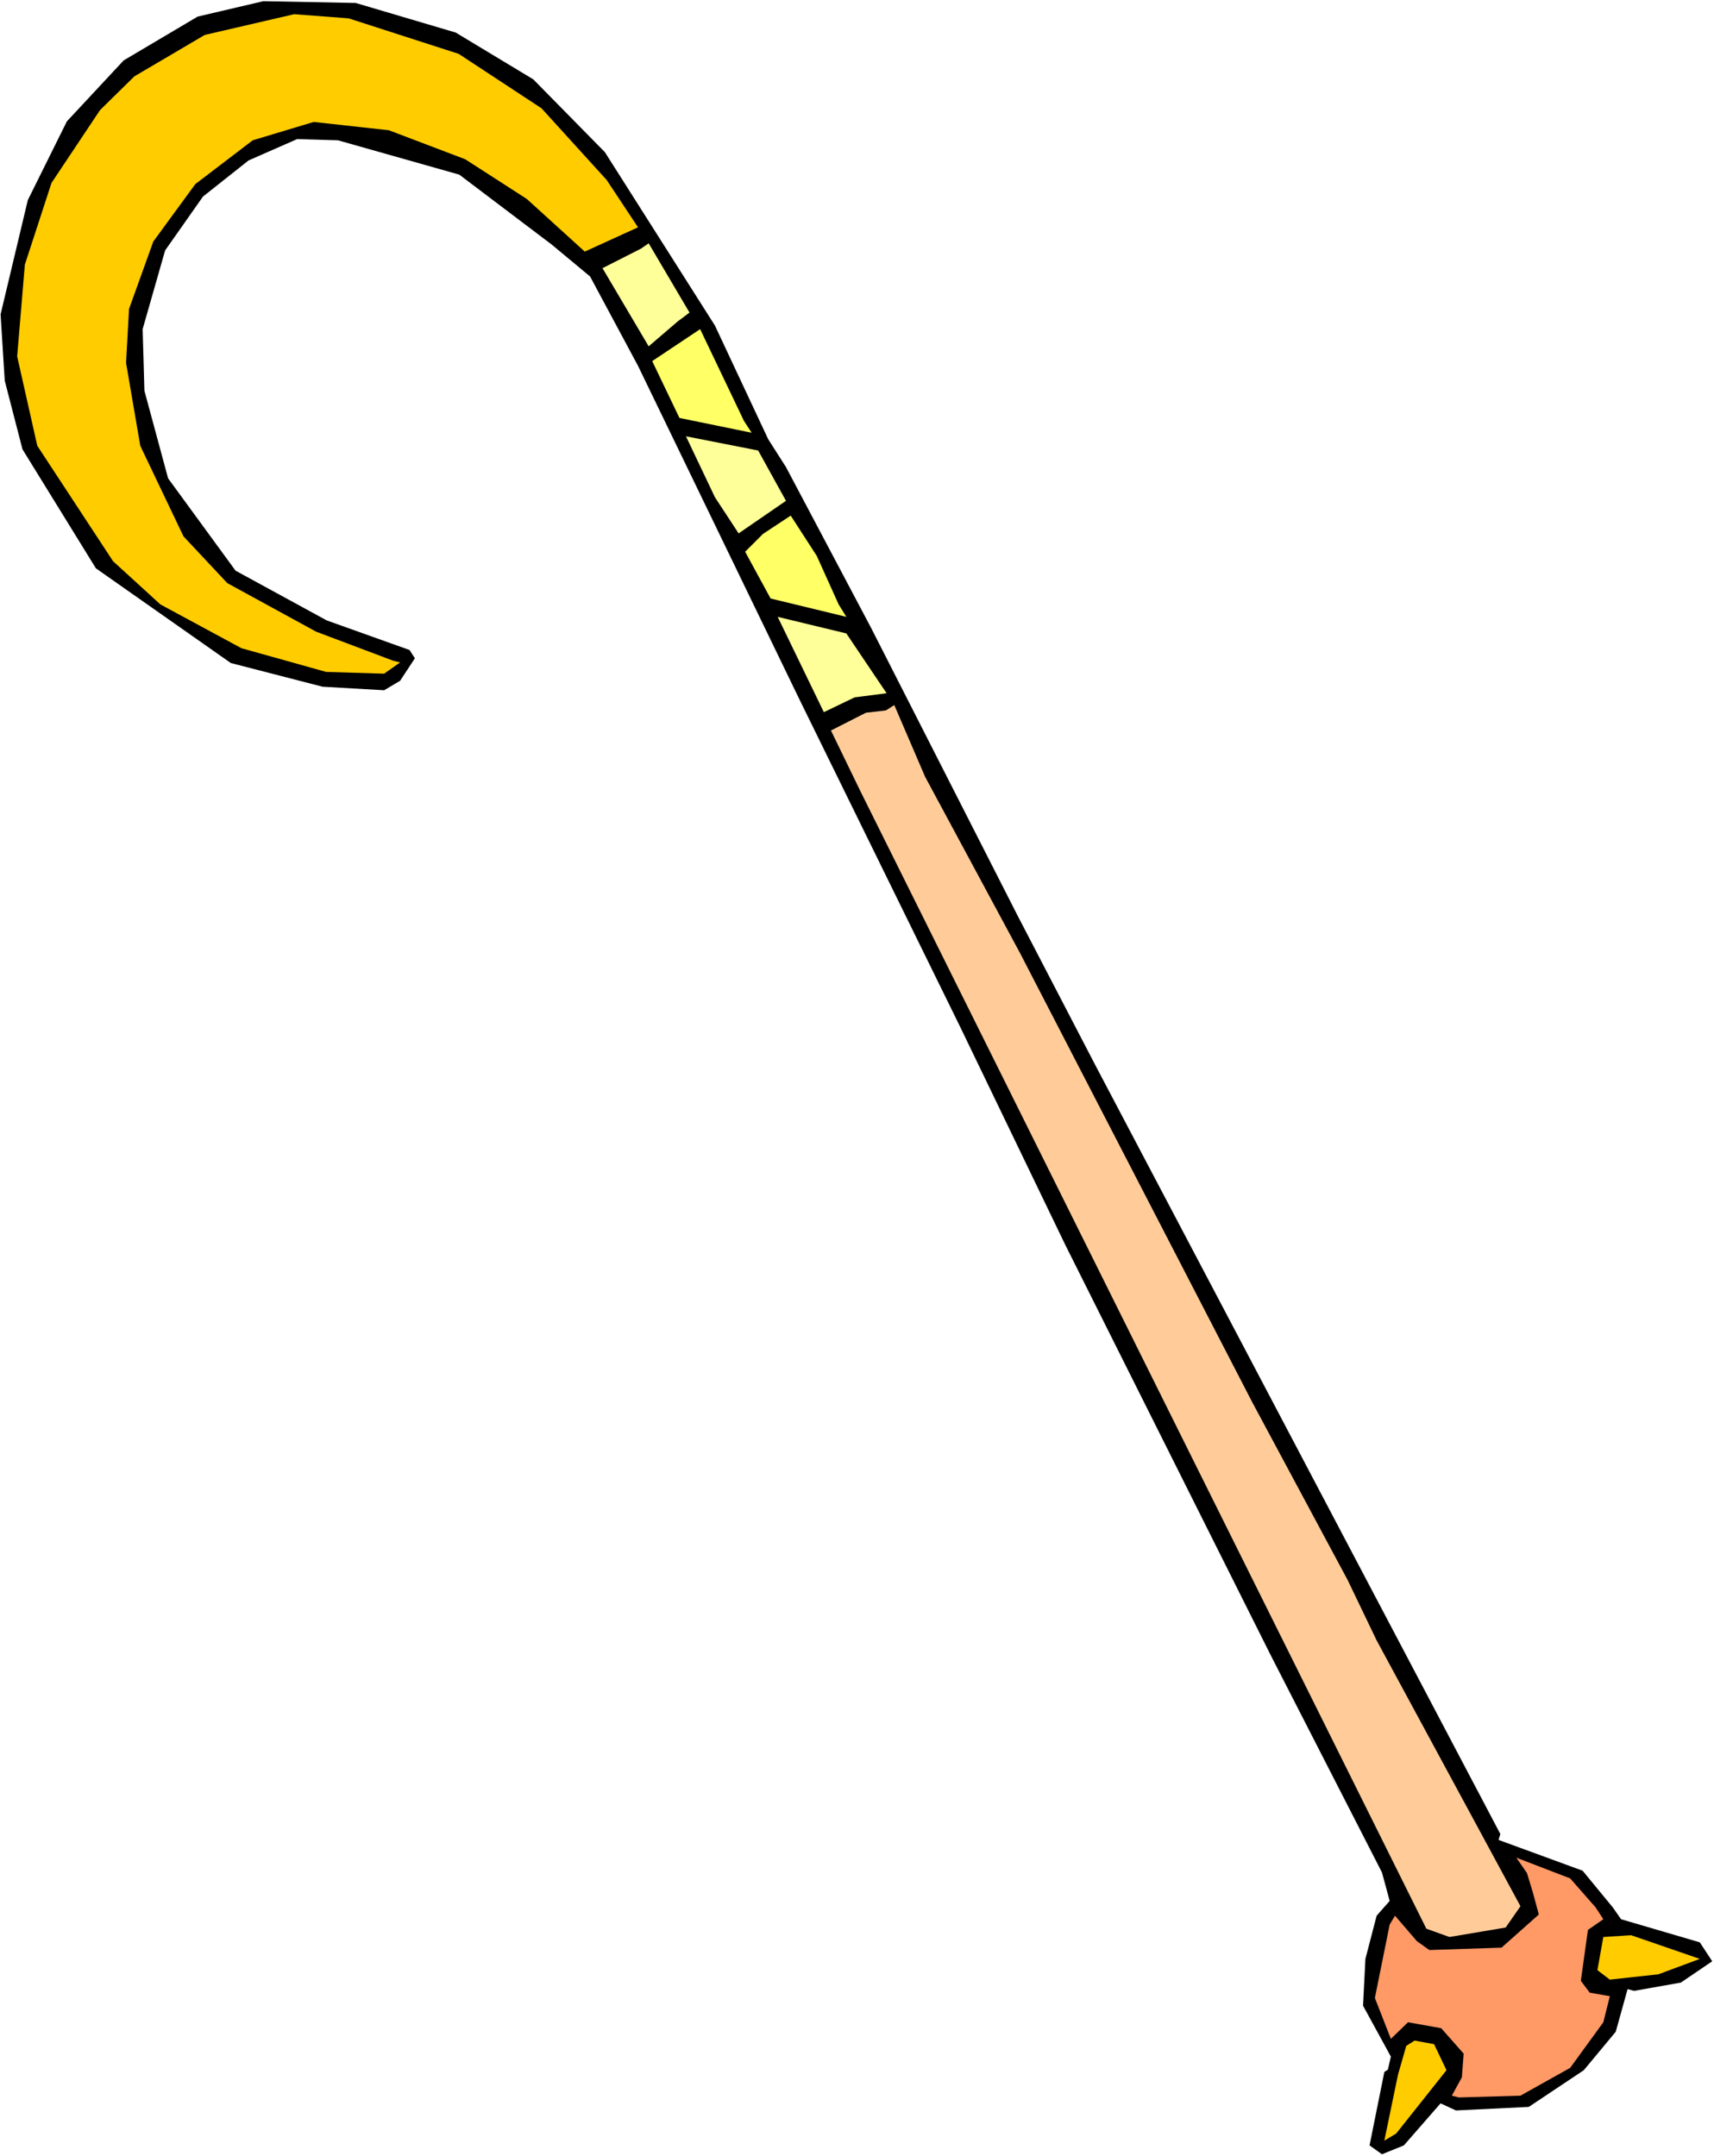 <?xml version="1.0" encoding="UTF-8" standalone="no"?>
<svg
   version="1.0"
   width="123.814mm"
   height="155.711mm"
   id="svg12"
   sodipodi:docname="Scythe 06.wmf"
   xmlns:inkscape="http://www.inkscape.org/namespaces/inkscape"
   xmlns:sodipodi="http://sodipodi.sourceforge.net/DTD/sodipodi-0.dtd"
   xmlns="http://www.w3.org/2000/svg"
   xmlns:svg="http://www.w3.org/2000/svg">
  <rect width="100%" height="100%" fill="#808080" stroke="none"/>
  <sodipodi:namedview
     id="namedview12"
     pagecolor="#ffffff"
     bordercolor="#000000"
     borderopacity="0.25"
     inkscape:showpageshadow="2"
     inkscape:pageopacity="0.0"
     inkscape:pagecheckerboard="0"
     inkscape:deskcolor="#d1d1d1"
     inkscape:document-units="mm" />
  <defs
     id="defs1">
    <pattern
       id="WMFhbasepattern"
       patternUnits="userSpaceOnUse"
       width="6"
       height="6"
       x="0"
       y="0" />
  </defs>
  <path
     style="fill:#ffffff;fill-opacity:1;fill-rule:evenodd;stroke:none"
     d="M 0,588.515 H 467.957 V 0 H 0 Z"
     id="path1" />
  <path
     style="fill:#000000;fill-opacity:1;fill-rule:evenodd;stroke:none"
     d="m 71.906,0.323 25.208,0.485 27.308,8.08 21.168,12.766 19.552,19.876 30.055,47.346 14.543,31.025 4.848,7.595 23.269,43.953 39.912,78.372 21.168,40.721 110.687,210.068 -0.485,1.616 22.945,8.403 8.241,10.019 2.262,3.232 21.491,6.302 3.393,5.171 -8.564,5.817 -12.765,2.262 -1.777,-0.485 -3.232,11.635 -8.726,10.503 -15.028,10.019 -19.875,0.97 -4.201,-1.939 -10.018,11.473 -5.979,2.424 -3.393,-2.424 4.04,-20.037 0.97,-0.646 0.808,-3.555 -7.595,-13.897 0.646,-12.766 3.07,-11.796 3.555,-4.04 -2.101,-7.756 L 346.767,451.486 290.857,339.826 262.256,280.522 218.305,191.001 174.191,99.863 161.103,75.463 150.599,66.737 125.392,47.669 92.266,38.297 81.117,37.974 l -13.25,5.817 -12.442,9.857 -10.342,14.705 -6.14,21.492 0.485,16.805 6.463,23.915 18.421,25.208 24.884,13.574 22.622,8.08 1.454,2.262 -4.04,6.14 -4.363,2.585 L 88.065,187.446 63.019,180.982 26.177,155.127 6.14,122.648 1.293,103.903 0.162,85.805 7.595,54.618 18.259,33.126 33.772,16.482 53.97,4.525 Z"
     id="path2" />
  <path
     style="fill:#ffcc00;fill-opacity:1;fill-rule:evenodd;stroke:none"
     d="m 80.309,3.878 14.866,1.131 30.055,9.695 22.622,14.866 17.775,19.553 8.564,12.927 -14.543,6.625 L 143.813,54.295 127.008,43.468 106.163,35.55 85.641,33.288 68.998,38.297 53.324,50.255 41.851,65.929 l -6.625,18.421 -0.808,14.705 3.878,22.623 11.796,24.723 11.957,12.766 24.238,13.25 21.006,7.918 1.939,0.485 -4.363,3.07 L 89.035,183.406 65.928,176.942 43.79,164.985 30.863,153.188 10.18,121.678 4.686,97.278 6.787,72.231 14.058,49.932 27.308,30.056 36.68,20.845 55.909,9.534 Z"
     id="path3" />
  <path
     style="fill:#ffff99;fill-opacity:1;fill-rule:evenodd;stroke:none"
     d="m 177.1,66.414 11.15,18.906 -3.232,2.424 -7.918,6.787 -12.604,-21.33 10.503,-5.333 z"
     id="path4" />
  <path
     style="fill:#ffff66;fill-opacity:1;fill-rule:evenodd;stroke:none"
     d="m 203.115,114.891 2.101,3.232 -19.714,-4.04 -7.433,-15.513 13.089,-8.726 z"
     id="path5" />
  <path
     style="fill:#ffff99;fill-opacity:1;fill-rule:evenodd;stroke:none"
     d="m 214.588,136.706 -12.927,8.888 -6.463,-9.857 -7.918,-16.644 19.714,3.878 z"
     id="path6" />
  <path
     style="fill:#ffff66;fill-opacity:1;fill-rule:evenodd;stroke:none"
     d="m 222.991,151.734 5.979,13.25 2.101,3.393 -20.683,-5.009 -6.948,-12.766 4.848,-4.848 7.595,-5.009 z"
     id="path7" />
  <path
     style="fill:#ffff99;fill-opacity:1;fill-rule:evenodd;stroke:none"
     d="m 242.058,189.223 -8.726,1.131 -8.403,4.04 -12.604,-26.016 18.744,4.525 z"
     id="path8" />
  <path
     style="fill:#ffcc99;fill-opacity:1;fill-rule:evenodd;stroke:none"
     d="m 241.896,193.909 2.262,-1.454 8.403,19.553 26.016,48.316 63.342,122.486 26.016,48.477 7.918,16.482 39.266,72.554 -4.04,5.817 -15.351,2.585 -6.302,-2.262 -154.478,-310.417 -8.079,-16.644 9.534,-4.848 z"
     id="path9" />
  <path
     style="fill:#ff9966;fill-opacity:1;fill-rule:evenodd;stroke:none"
     d="m 390.234,532.281 19.714,-0.646 10.18,-9.049 -1.616,-5.979 -1.616,-5.332 -2.909,-4.201 14.704,5.656 6.948,7.918 2.101,3.232 -4.201,2.909 -1.939,13.897 2.424,3.232 5.494,0.97 -1.777,7.11 -9.049,12.443 -13.573,7.595 -16.805,0.485 -1.939,-0.485 2.747,-5.009 0.485,-6.464 -6.14,-6.948 -9.049,-1.616 -4.686,4.525 -4.363,-11.15 4.04,-20.037 1.454,-2.424 5.979,6.948 z"
     id="path10" />
  <path
     style="fill:#ffcc00;fill-opacity:1;fill-rule:evenodd;stroke:none"
     d="m 391.526,557.974 3.393,7.11 -13.735,17.29 -3.232,1.939 3.717,-17.937 2.262,-7.918 2.262,-1.454 z"
     id="path11" />
  <path
     style="fill:#ffcc00;fill-opacity:1;fill-rule:evenodd;stroke:none"
     d="m 464.079,534.705 -11.311,4.201 -13.25,1.454 -3.393,-2.585 1.616,-9.049 7.595,-0.485 z"
     id="path12" />
</svg>
